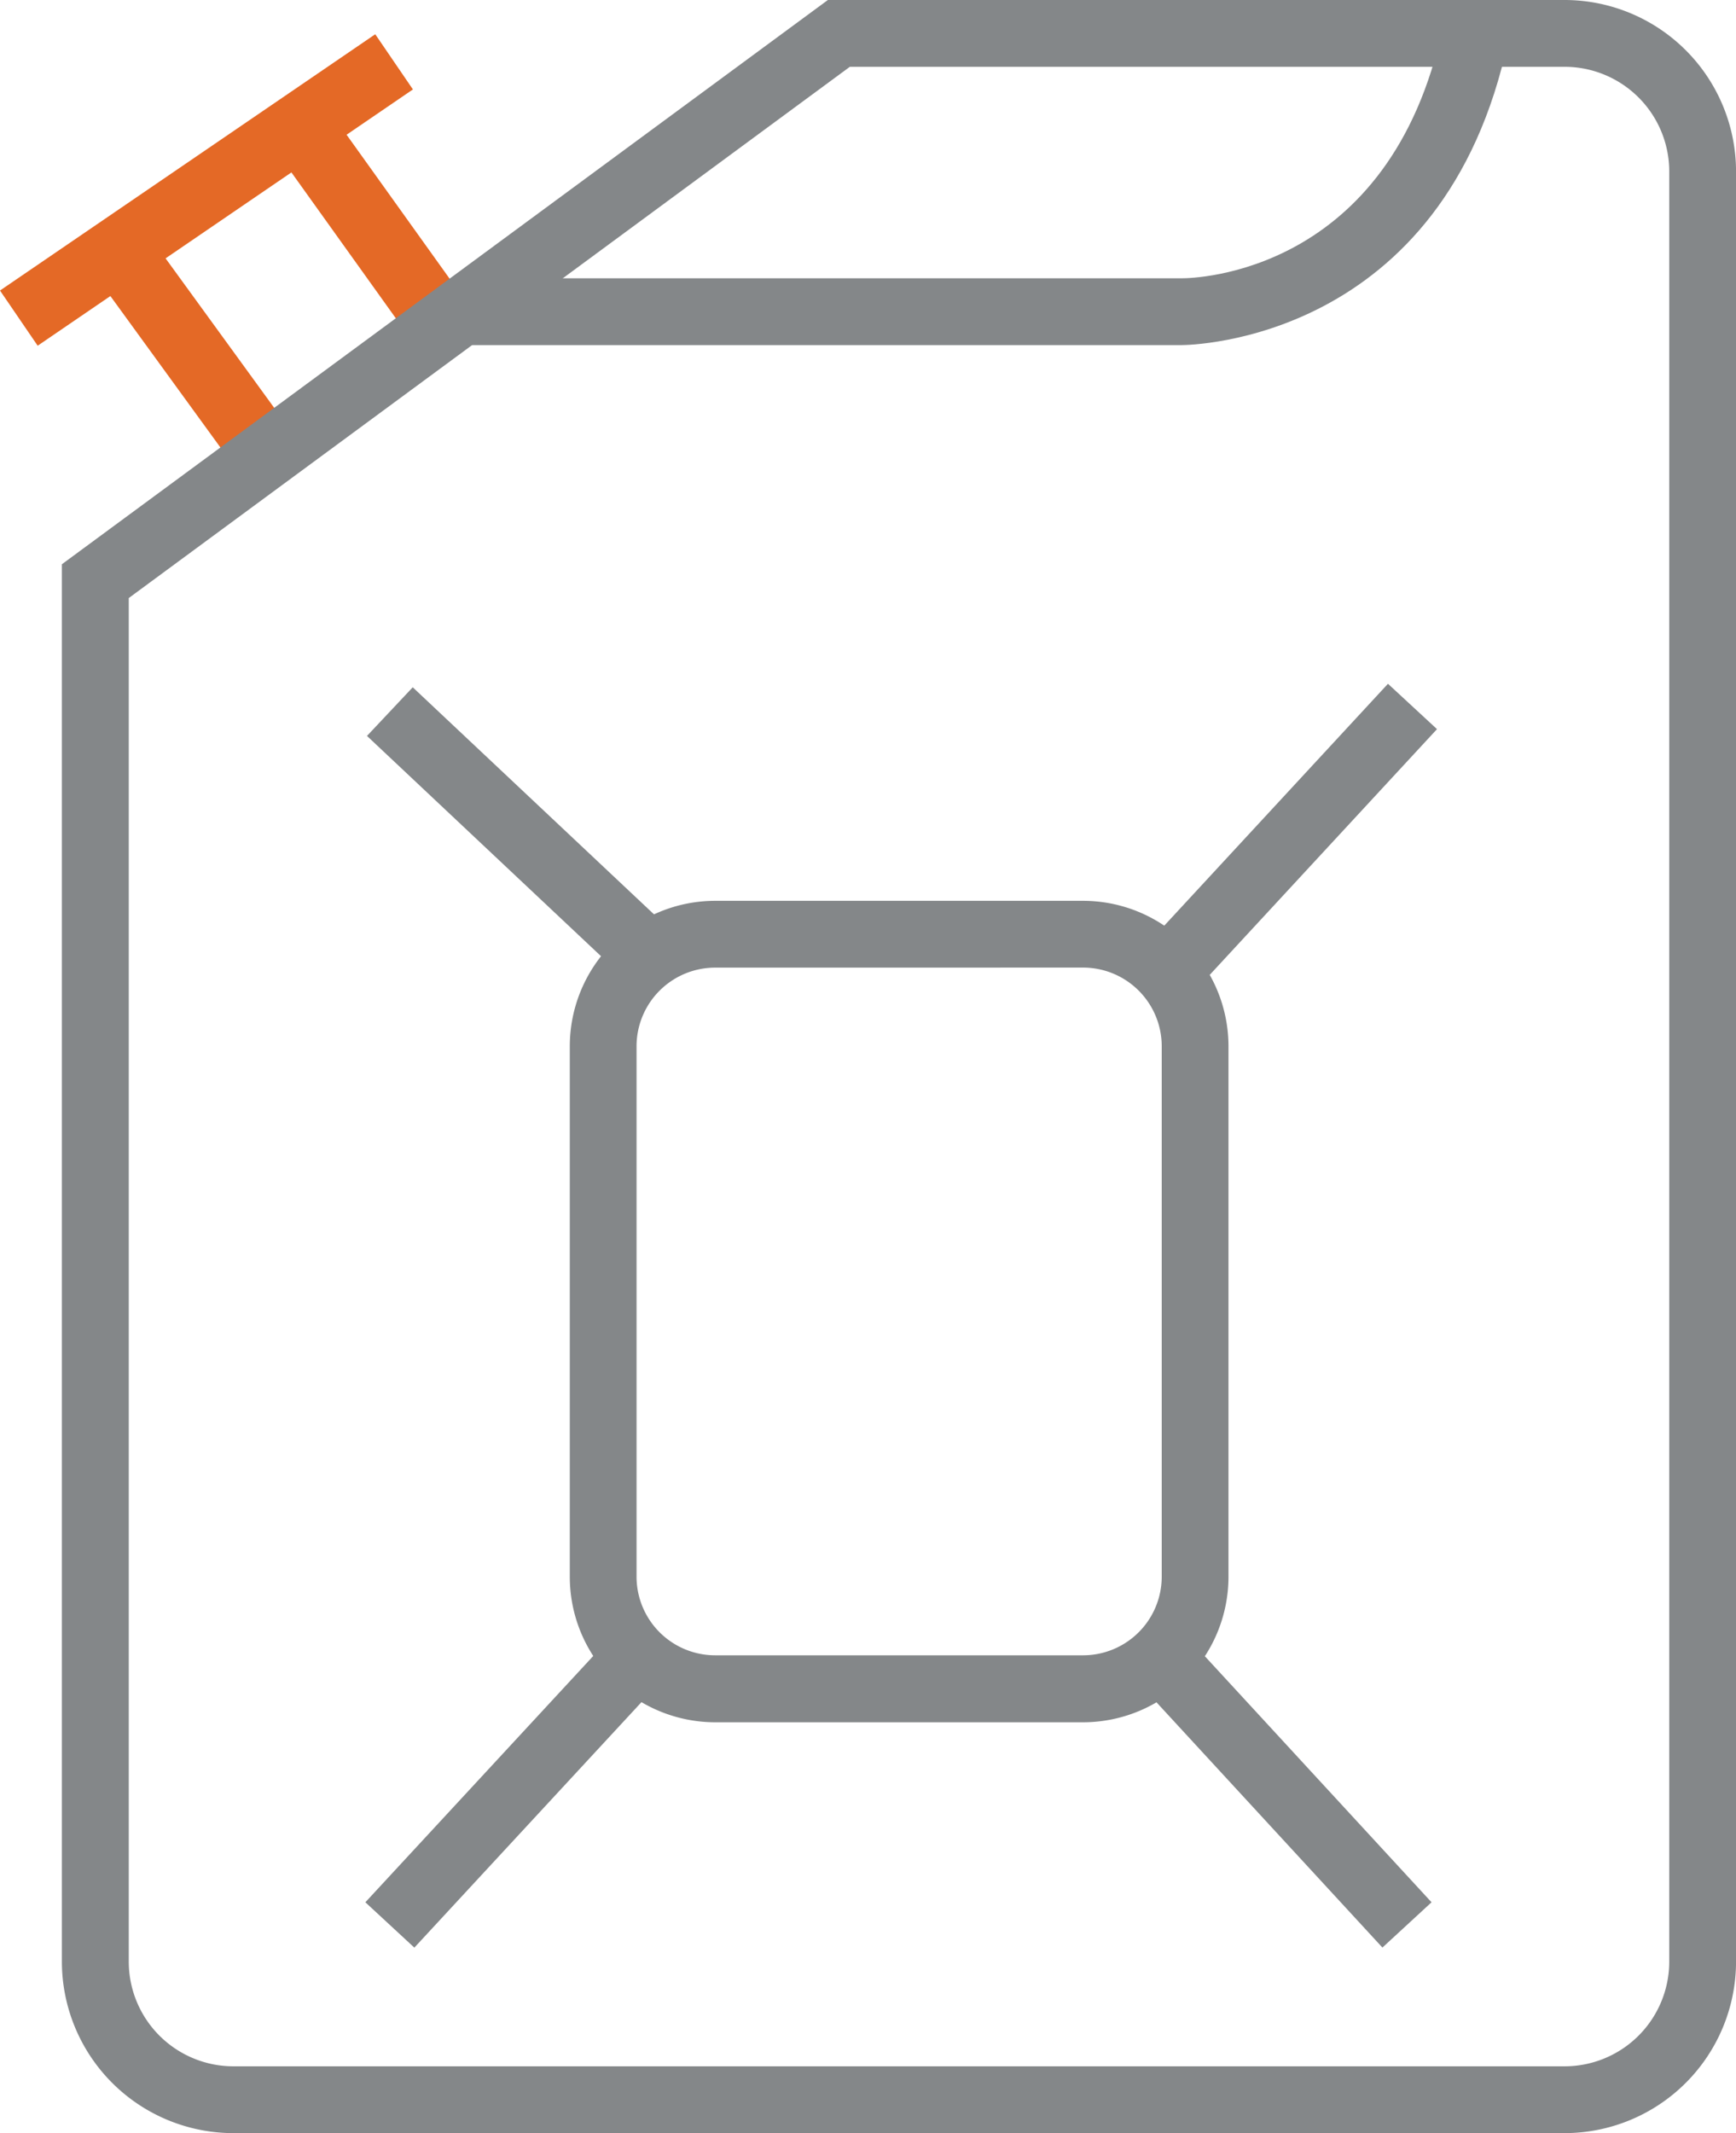 <?xml version="1.0" encoding="utf-8"?>
<!-- Generator: Adobe Illustrator 26.0.0, SVG Export Plug-In . SVG Version: 6.00 Build 0)  -->
<svg xmlns="http://www.w3.org/2000/svg" width="40.701" height="50" viewBox="0 0 40.701 50">
  <g id="Group_351" data-name="Group 351" transform="translate(-0.999 8.343)">
    <g id="Group_341" data-name="Group 341" transform="translate(2.979 -3.16)">
      <rect id="Rectangle_92" data-name="Rectangle 92" width="1.566" height="5.984" transform="matrix(0.809, -0.588, 0.588, 0.809, 0, 0.92)" fill="#e46926"/>
    </g>
    <g id="Group_342" data-name="Group 342" transform="translate(7.471 -5.717)">
      <rect id="Rectangle_93" data-name="Rectangle 93" width="1.566" height="5.381" transform="matrix(0.813, -0.582, 0.582, 0.813, 0, 0.912)" fill="#e46926"/>
    </g>
    <g id="Group_343" data-name="Group 343" transform="translate(0.999 -7.538)">
      <rect id="Rectangle_94" data-name="Rectangle 94" width="10.651" height="1.566" transform="matrix(0.826, -0.564, 0.564, 0.826, 0, 6.005)" fill="#e46926"/>
    </g>
    <g id="Group_344" data-name="Group 344" transform="translate(2.452 -8.343)">
      <path id="Path_12086" data-name="Path 12086" d="M39.013,41.657H7.8a4.023,4.023,0,0,1-4.019-4.019V4.883L21.74-8.343H39.013a4.023,4.023,0,0,1,4.019,4.019V37.638A4.023,4.023,0,0,1,39.013,41.657ZM5.349,5.675V37.638A2.455,2.455,0,0,0,7.8,40.091H39.013a2.455,2.455,0,0,0,2.453-2.453V-4.324a2.455,2.455,0,0,0-2.453-2.453H22.255Z" transform="translate(-3.783 8.343)" fill="#848789"/>
    </g>
    <g id="Group_345" data-name="Group 345" transform="translate(11.81 -7.722)">
      <path id="Path_12087" data-name="Path 12087" d="M21.714.315V-1.251h16.9c.283,0,4.892-.091,6.117-5.9l1.532.323C44.775.235,38.808.315,38.6.315H21.714Z" transform="translate(-21.714 7.153)" fill="#848789"/>
    </g>
    <g id="Group_346" data-name="Group 346" transform="translate(14.354 12.772)">
      <path id="Path_12088" data-name="Path 12088" d="M38.625,51.37H30a3.412,3.412,0,0,1-3.407-3.408V35.522A3.411,3.411,0,0,1,30,32.115h8.629a3.411,3.411,0,0,1,3.407,3.407v12.44A3.412,3.412,0,0,1,38.625,51.37ZM30,33.681a1.844,1.844,0,0,0-1.842,1.842v12.44A1.844,1.844,0,0,0,30,49.8h8.629a1.844,1.844,0,0,0,1.842-1.842V35.522a1.844,1.844,0,0,0-1.842-1.842Z" transform="translate(-26.589 -32.115)" fill="#848789"/>
    </g>
    <g id="Group_347" data-name="Group 347" transform="translate(9.603 7.767)">
      <rect id="Rectangle_95" data-name="Rectangle 95" width="1.566" height="8.554" transform="matrix(0.685, -0.728, 0.728, 0.685, 0, 1.14)" fill="#848789"/>
    </g>
    <g id="Group_348" data-name="Group 348" transform="translate(27.493 29.825)">
      <rect id="Rectangle_96" data-name="Rectangle 96" width="1.566" height="8.732" transform="translate(0 1.061) rotate(-42.661)" fill="#848789"/>
    </g>
    <g id="Group_349" data-name="Group 349" transform="translate(9.565 29.824)">
      <rect id="Rectangle_97" data-name="Rectangle 97" width="8.75" height="1.565" transform="translate(0 6.422) rotate(-47.217)" fill="#848789"/>
    </g>
    <g id="Group_350" data-name="Group 350" transform="translate(27.599 7.686)">
      <rect id="Rectangle_98" data-name="Rectangle 98" width="8.75" height="1.566" transform="matrix(0.679, -0.734, 0.734, 0.679, 0, 6.421)" fill="#848789"/>
    </g>
  </g>
</svg>

